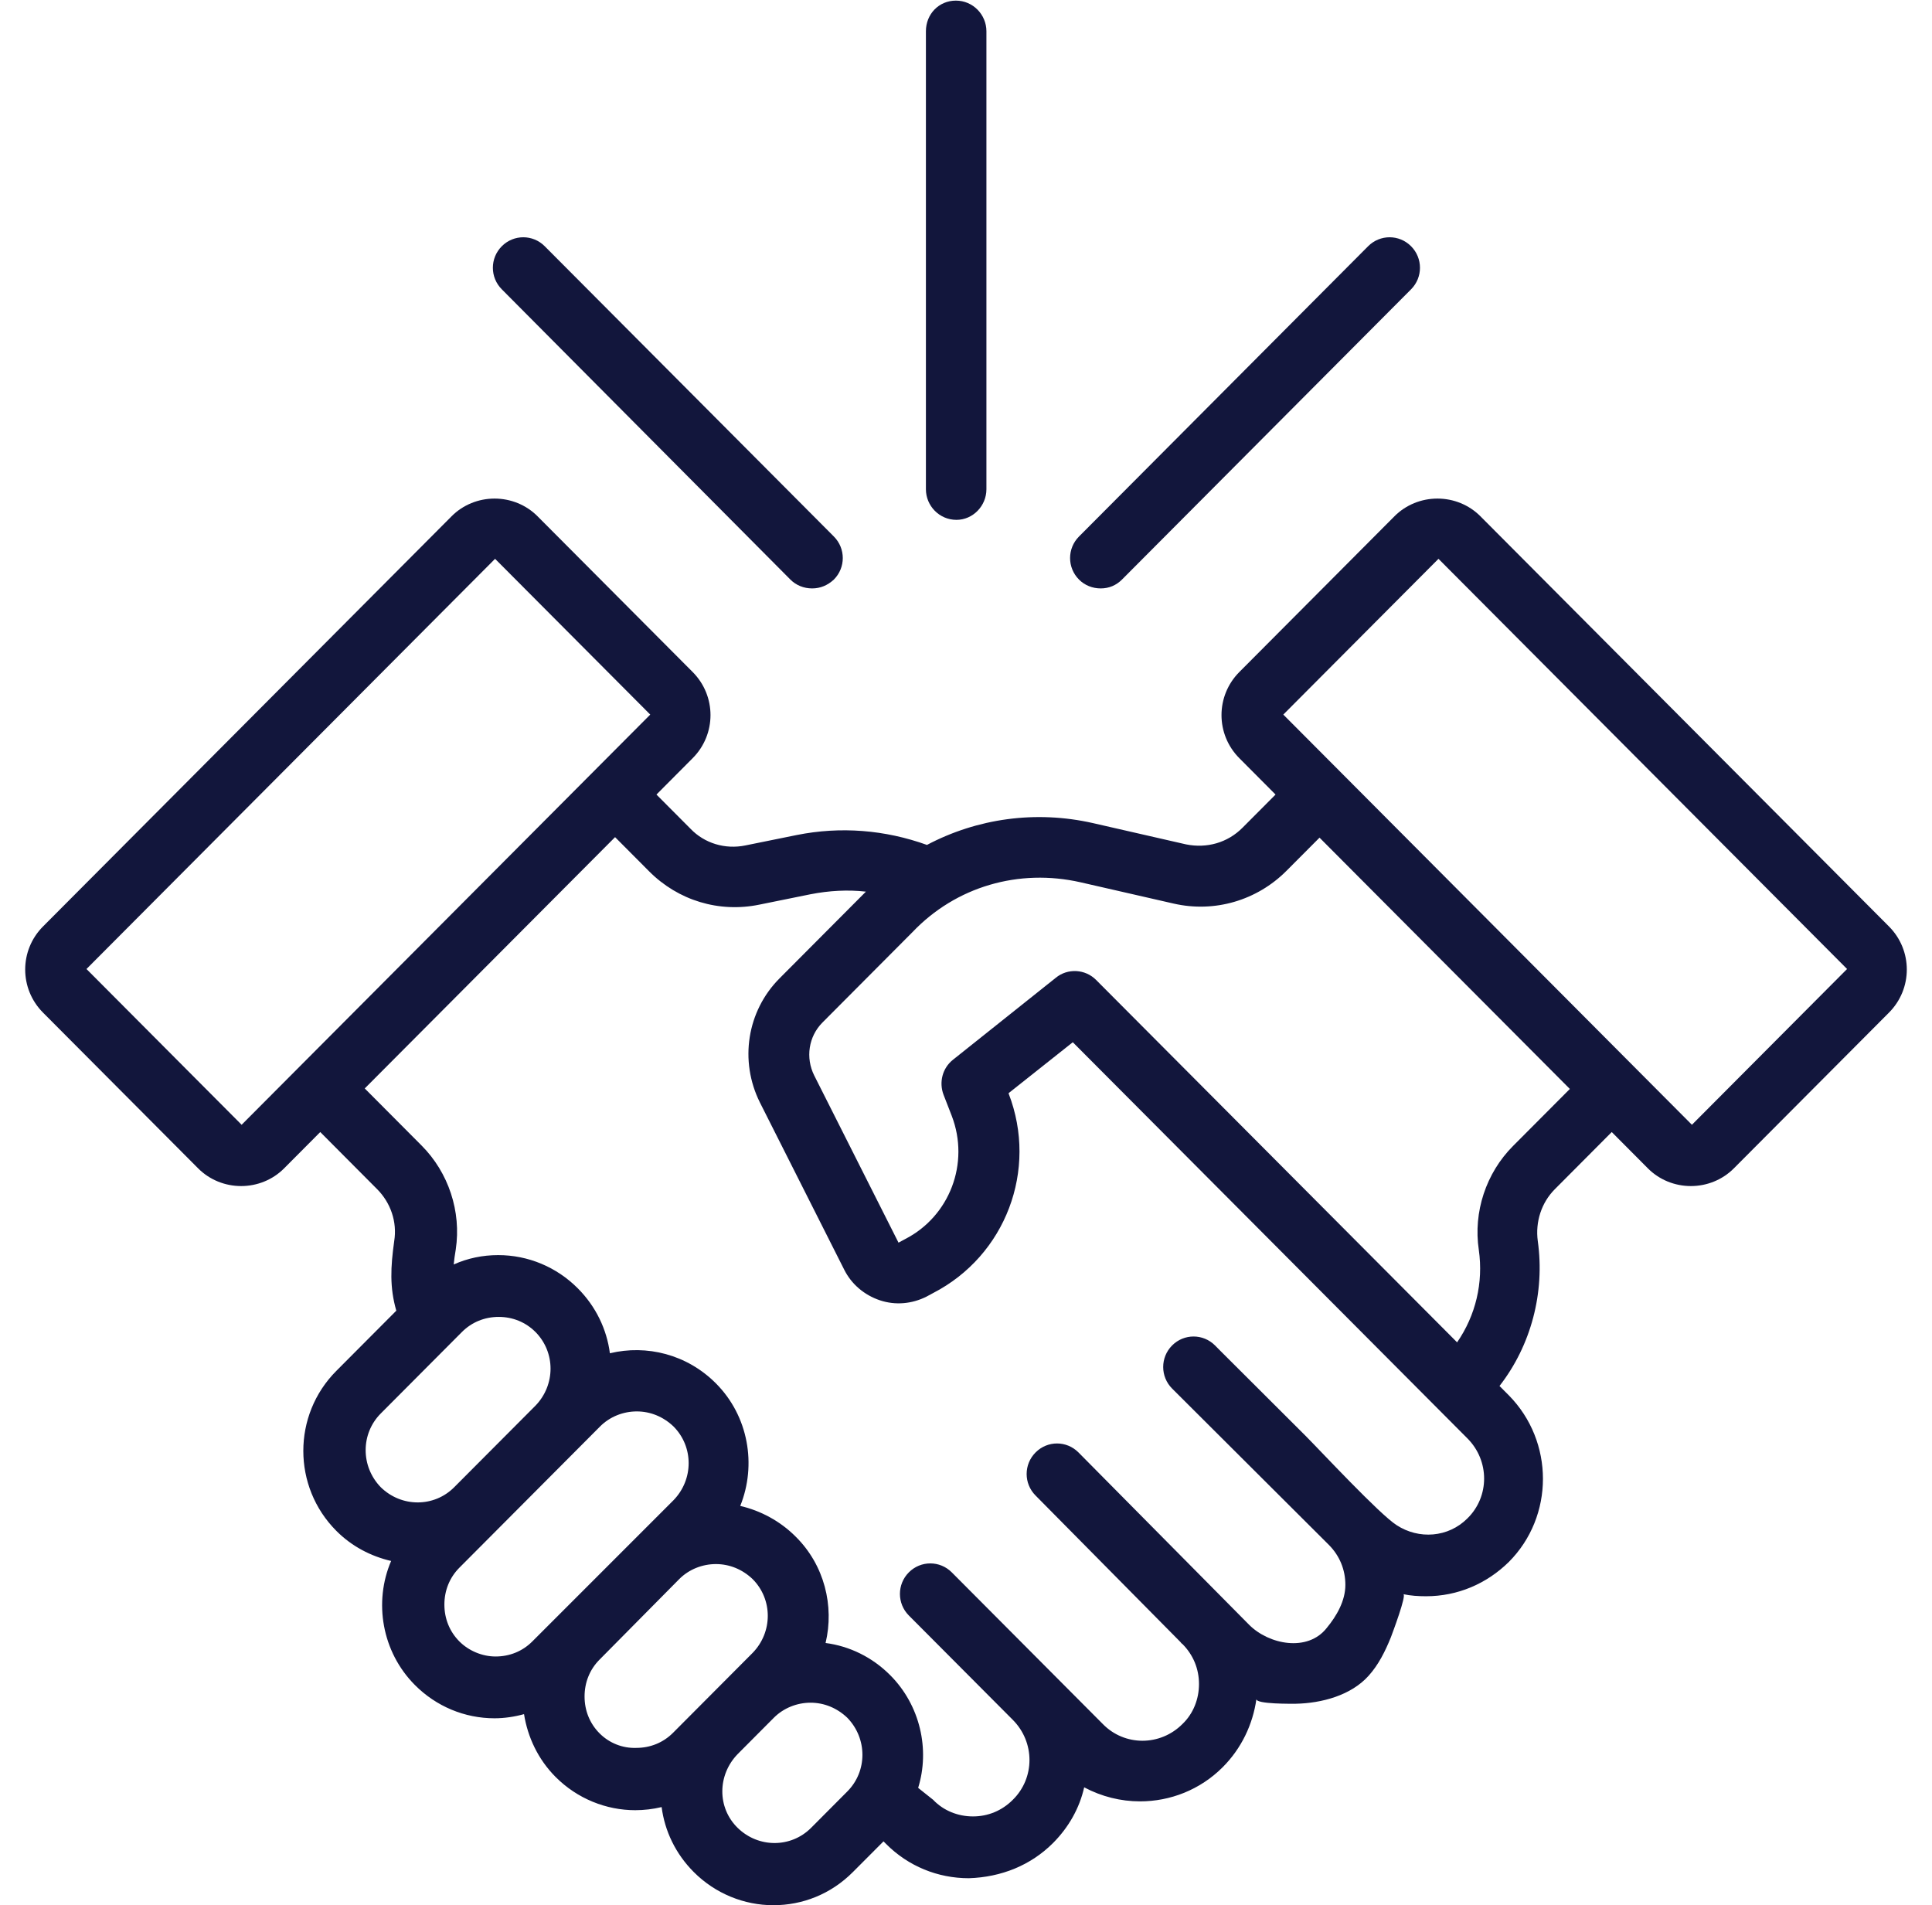 <?xml version="1.0" encoding="UTF-8"?> <svg xmlns="http://www.w3.org/2000/svg" width="72" height="71" viewBox="0 0 72 71" fill="none"> <path d="M39.248 68.678C39.826 68.097 40.231 67.381 40.404 66.607C41.06 66.956 41.773 67.13 42.486 67.13C43.604 67.13 44.722 66.704 45.57 65.853C46.264 65.156 46.688 64.266 46.823 63.318C46.804 63.511 48.153 63.492 48.288 63.492C49.252 63.473 50.35 63.182 51.006 62.447C51.372 62.041 51.623 61.538 51.834 61.015C51.892 60.86 52.432 59.428 52.297 59.409C52.567 59.467 52.856 59.486 53.145 59.486C54.321 59.486 55.4 59.022 56.229 58.209C57.925 56.507 57.925 53.72 56.229 51.998L55.882 51.65C57.058 50.14 57.578 48.167 57.309 46.251C57.212 45.535 57.444 44.819 57.945 44.316L60.065 42.187L61.414 43.542C61.838 43.968 62.416 44.2 63.014 44.2C63.611 44.2 64.19 43.968 64.614 43.542L70.396 37.737C71.283 36.847 71.283 35.415 70.396 34.525L55.169 19.238C54.745 18.812 54.167 18.58 53.569 18.58C52.972 18.58 52.394 18.812 51.969 19.238L46.187 25.043C45.3 25.933 45.3 27.365 46.187 28.255L47.536 29.61L46.303 30.848C45.744 31.409 44.973 31.622 44.202 31.467L40.732 30.674C38.593 30.19 36.414 30.5 34.545 31.487C32.983 30.925 31.326 30.79 29.688 31.119L27.779 31.506C27.027 31.661 26.256 31.429 25.736 30.887L24.464 29.61L25.813 28.255C26.7 27.365 26.7 25.933 25.813 25.043L20.031 19.238C19.607 18.812 19.028 18.58 18.431 18.58C17.833 18.58 17.255 18.812 16.831 19.238L1.604 34.525C0.717 35.415 0.717 36.847 1.604 37.737L7.386 43.542C7.81 43.968 8.389 44.2 8.986 44.2C9.584 44.2 10.162 43.968 10.586 43.542L11.935 42.187L14.055 44.316C14.556 44.819 14.807 45.535 14.691 46.251C14.556 47.218 14.518 47.973 14.769 48.844L12.533 51.089C10.894 52.733 10.894 55.404 12.533 57.048C13.111 57.629 13.824 57.997 14.576 58.171C13.921 59.699 14.229 61.557 15.463 62.795C16.253 63.589 17.313 64.034 18.431 64.034C18.797 64.034 19.183 63.976 19.529 63.879C19.664 64.731 20.05 65.562 20.705 66.22C21.515 67.033 22.594 67.459 23.674 67.459C24.001 67.459 24.329 67.42 24.657 67.343C24.772 68.233 25.177 69.084 25.852 69.761C26.661 70.574 27.741 71 28.82 71C29.899 71 30.96 70.594 31.788 69.761L32.926 68.62L33.022 68.717C33.851 69.549 34.95 69.994 36.106 69.994C37.32 69.955 38.419 69.51 39.248 68.678ZM53.608 20.825L68.835 36.111L63.053 41.916L47.825 26.63L53.608 20.825ZM40.27 32.88L43.739 33.673C45.262 34.022 46.842 33.557 47.941 32.454L49.175 31.216L58.504 40.581L56.383 42.71C55.381 43.716 54.899 45.167 55.111 46.58C55.285 47.799 54.996 49.018 54.302 50.024L40.848 36.518C40.443 36.111 39.788 36.073 39.344 36.44L35.508 39.498C35.123 39.807 34.988 40.33 35.162 40.794L35.47 41.587C36.145 43.348 35.393 45.322 33.735 46.174L33.485 46.309L30.343 40.078C30.015 39.42 30.131 38.627 30.651 38.105L34.005 34.737C35.624 33.035 37.976 32.358 40.27 32.88ZM9.005 41.916L3.223 36.111L18.45 20.825L24.233 26.63L9.005 41.916ZM14.19 52.675L17.216 49.637C17.583 49.27 18.065 49.076 18.585 49.076C19.105 49.076 19.587 49.27 19.954 49.637C20.705 50.392 20.705 51.611 19.954 52.385L16.927 55.423C16.176 56.178 14.961 56.178 14.19 55.423C13.439 54.649 13.439 53.43 14.19 52.675ZM17.12 61.17C16.754 60.802 16.561 60.319 16.561 59.796C16.561 59.274 16.754 58.79 17.12 58.422L22.363 53.159C22.729 52.791 23.23 52.598 23.732 52.598C24.233 52.598 24.715 52.791 25.1 53.159C25.852 53.914 25.852 55.133 25.1 55.907L19.838 61.17C19.472 61.538 18.99 61.731 18.469 61.731C17.968 61.731 17.467 61.518 17.12 61.17ZM22.344 64.595C21.977 64.227 21.785 63.744 21.785 63.221C21.785 62.699 21.977 62.215 22.344 61.847L25.312 58.848C25.678 58.48 26.179 58.287 26.68 58.287C27.182 58.287 27.664 58.48 28.049 58.848C28.801 59.603 28.801 60.822 28.049 61.596L25.081 64.576C24.715 64.943 24.233 65.137 23.712 65.137C23.211 65.156 22.71 64.963 22.344 64.595ZM31.576 66.762L30.227 68.117C29.475 68.871 28.261 68.871 27.49 68.117C26.719 67.362 26.738 66.143 27.49 65.369L28.839 64.014C29.206 63.647 29.707 63.453 30.208 63.453C30.709 63.453 31.191 63.647 31.576 64.014C32.328 64.788 32.328 66.008 31.576 66.762ZM34.217 66.627C34.66 65.195 34.294 63.55 33.176 62.428C32.502 61.751 31.654 61.344 30.767 61.228C31.095 59.854 30.728 58.325 29.649 57.261C29.071 56.681 28.338 56.294 27.587 56.12C28.203 54.591 27.895 52.772 26.68 51.553C25.601 50.469 24.098 50.102 22.729 50.431C22.613 49.541 22.209 48.689 21.534 48.012C20.744 47.218 19.684 46.773 18.566 46.773C17.988 46.773 17.428 46.889 16.908 47.122C16.927 46.948 16.947 46.773 16.985 46.561C17.197 45.148 16.715 43.697 15.713 42.691L13.593 40.562L22.922 31.197L24.194 32.474C25.273 33.557 26.796 34.022 28.3 33.712L30.208 33.325C30.902 33.19 31.596 33.151 32.27 33.228L29.051 36.46C27.837 37.679 27.548 39.536 28.319 41.084L31.461 47.315C31.731 47.857 32.212 48.263 32.791 48.457C33.369 48.65 33.986 48.592 34.526 48.321L34.776 48.186C37.475 46.793 38.689 43.6 37.59 40.755V40.736L39.98 38.84L54.687 53.604C55.516 54.436 55.516 55.771 54.687 56.584C53.974 57.3 52.875 57.377 52.047 56.836C51.41 56.429 49.232 54.088 48.654 53.507C47.594 52.443 46.515 51.379 45.454 50.315C45.397 50.257 45.339 50.198 45.281 50.14C44.838 49.695 44.124 49.695 43.681 50.14C43.238 50.585 43.238 51.301 43.681 51.746L49.522 57.571C49.926 57.977 50.138 58.5 50.138 59.061C50.138 59.661 49.811 60.222 49.444 60.667C48.731 61.576 47.286 61.286 46.553 60.551L40.192 54.127C39.749 53.681 39.036 53.681 38.593 54.127C38.149 54.572 38.149 55.288 38.593 55.733L43.989 61.189C44.009 61.209 44.028 61.247 44.067 61.267C44.471 61.673 44.683 62.196 44.683 62.757C44.683 63.318 44.471 63.86 44.067 64.247C43.238 65.079 41.908 65.079 41.098 64.247L35.47 58.596C35.027 58.151 34.313 58.151 33.87 58.596C33.427 59.041 33.427 59.757 33.87 60.203L37.744 64.092C38.573 64.924 38.573 66.259 37.744 67.072C37.34 67.478 36.819 67.691 36.26 67.691C35.701 67.691 35.162 67.478 34.776 67.072L34.217 66.627Z" fill="#12163C"></path> <path d="M36.761 18.232V1.165C36.761 0.546 36.26 0.023 35.624 0.023C34.988 0.023 34.506 0.526 34.506 1.165V18.232C34.506 18.851 35.007 19.373 35.644 19.373C36.26 19.373 36.761 18.851 36.761 18.232Z" fill="#12163C"></path> <path d="M29.456 21.599C29.668 21.812 29.957 21.928 30.266 21.928C30.574 21.928 30.844 21.812 31.075 21.599C31.519 21.154 31.519 20.438 31.075 19.993L20.3 9.176C19.857 8.731 19.144 8.731 18.701 9.176C18.257 9.621 18.257 10.337 18.701 10.782L29.456 21.599Z" fill="#12163C"></path> <path d="M41.812 21.599L52.586 10.782C53.029 10.337 53.029 9.621 52.586 9.176C52.143 8.731 51.43 8.731 50.986 9.176L40.212 19.993C39.768 20.438 39.768 21.154 40.212 21.599C40.424 21.812 40.713 21.928 41.021 21.928C41.33 21.928 41.599 21.812 41.812 21.599Z" fill="#12163C"></path> </svg> 